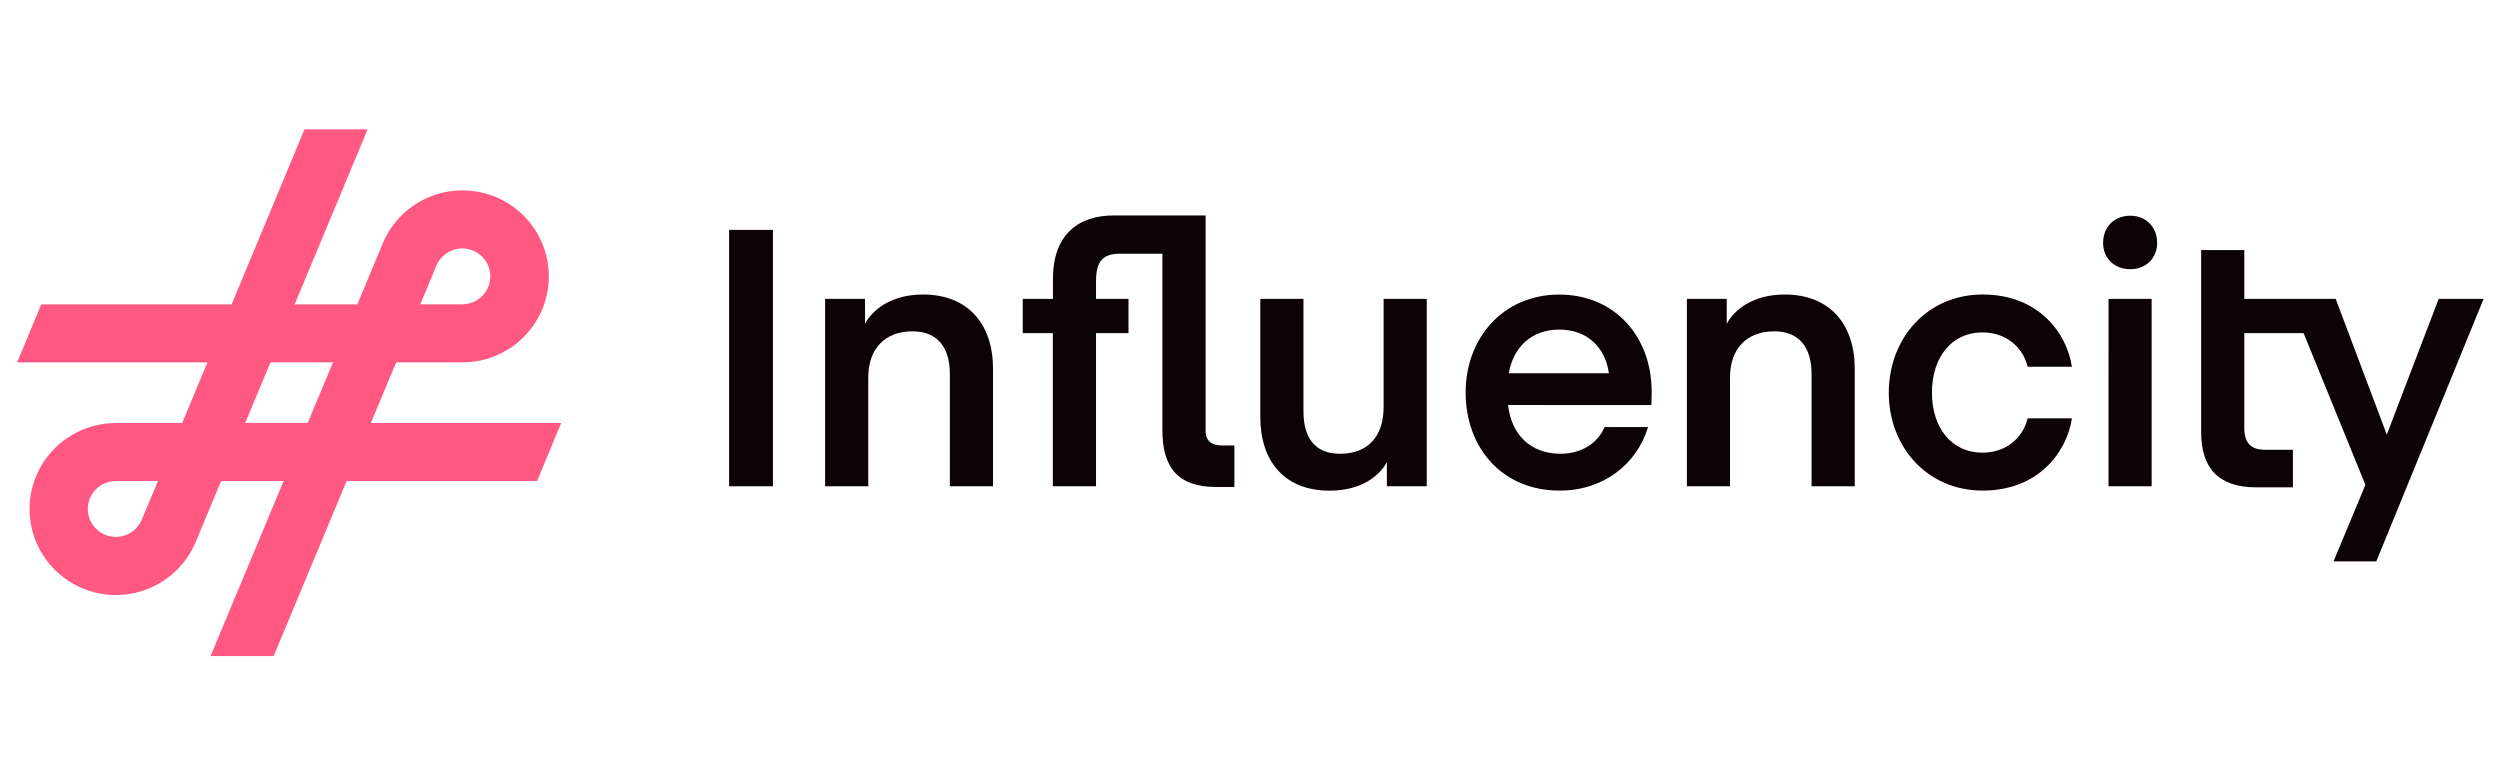 <svg width="132" height="41" viewBox="0 0 132 41" fill="none" xmlns="http://www.w3.org/2000/svg">
<g clip-path="url(#clip0_55_82)">
<path d="M40.811 25.675H38.497V12.138H40.811V25.675Z" fill="#0D0205"/>
<path d="M45.672 17.095C46.093 16.313 47.108 15.55 48.736 15.55C51.143 15.55 52.431 17.152 52.431 19.459V25.675H50.152V19.745C50.152 18.391 49.539 17.495 48.18 17.495C46.744 17.495 45.844 18.391 45.844 19.936V25.675H43.566V15.779H45.672V17.095Z" fill="#0D0205"/>
<path d="M73.055 15.779H75.332V25.675H73.227V24.401C72.805 25.182 71.81 25.907 70.201 25.907C67.794 25.907 66.544 24.325 66.544 22.018V15.779H68.823V21.709C68.823 23.062 69.379 23.959 70.757 23.959C72.173 23.959 73.055 23.1 73.055 21.48V15.779Z" fill="#0D0205"/>
<path d="M79.627 21.385C79.799 22.952 80.814 23.959 82.405 23.959C83.458 23.959 84.358 23.425 84.72 22.548H87.017C86.424 24.512 84.662 25.904 82.346 25.904C79.339 25.904 77.386 23.673 77.386 20.717C77.386 17.838 79.378 15.554 82.326 15.554C85.274 15.554 87.208 17.784 87.208 20.683C87.208 21.045 87.189 21.388 87.189 21.388L79.627 21.385ZM79.665 19.707H84.949C84.759 18.334 83.801 17.402 82.326 17.402C80.851 17.402 79.895 18.353 79.665 19.707Z" fill="#0D0205"/>
<path d="M91.172 17.095C91.593 16.313 92.608 15.55 94.235 15.55C96.642 15.55 97.93 17.152 97.93 19.459V25.675H95.651V19.745C95.651 18.391 95.039 17.495 93.68 17.495C92.244 17.495 91.344 18.391 91.344 19.936V25.675H89.067V15.779H91.172V17.095Z" fill="#0D0205"/>
<path d="M104.687 15.55C107.635 15.55 109.132 17.59 109.397 19.363H107.061C106.793 18.295 105.893 17.552 104.668 17.552C103.041 17.552 102.007 18.867 102.007 20.735C102.007 22.585 103.041 23.901 104.668 23.901C105.893 23.901 106.797 23.157 107.061 22.089H109.397C109.128 23.863 107.638 25.903 104.687 25.903C101.758 25.903 99.728 23.598 99.728 20.739C99.728 17.855 101.756 15.55 104.687 15.55Z" fill="#0D0205"/>
<path d="M64.498 23.52C64 23.52 63.656 23.292 63.656 22.758V11.375H58.811C56.916 11.375 55.595 12.405 55.595 14.73V15.78H54.001V17.59H55.59V25.675H57.87V17.59H59.584V15.78H57.87V14.864C57.87 13.777 58.234 13.396 59.152 13.396H61.374V22.72C61.374 24.702 62.217 25.713 64.208 25.713H65.175V23.52H64.498Z" fill="#0D0205"/>
<path d="M111.043 12.82C111.043 11.981 111.637 11.39 112.479 11.39C113.303 11.39 113.897 11.981 113.897 12.82C113.897 13.64 113.303 14.213 112.479 14.213C111.637 14.213 111.043 13.64 111.043 12.82ZM111.331 15.779H113.607V25.675H111.329L111.331 15.779Z" fill="#0D0205"/>
<path d="M128.762 15.78L126.023 22.948L123.324 15.78H118.5V13.205H116.221V22.815C116.221 24.684 117.102 25.732 119.131 25.732H121.066V23.749H119.61C118.825 23.749 118.499 23.368 118.499 22.586V17.59H121.63L124.894 25.6L123.209 29.643H125.468L131.135 15.781L128.762 15.78Z" fill="#0D0205"/>
<path d="M29.63 22.336H19.579L20.918 19.134H24.42C25.244 19.134 26.053 18.911 26.761 18.489C27.468 18.067 28.047 17.463 28.437 16.739C28.827 16.016 29.012 15.201 28.974 14.381C28.935 13.561 28.675 12.767 28.219 12.082C27.763 11.398 27.13 10.85 26.386 10.496C25.643 10.142 24.817 9.995 23.996 10.071C23.175 10.147 22.39 10.444 21.725 10.928C21.06 11.413 20.539 12.069 20.218 12.825L18.866 16.072H15.557L19.411 6.828H16.078L12.229 16.072H2.178L0.903 19.134H10.954L9.617 22.336H6.119C5.295 22.336 4.486 22.559 3.778 22.98C3.071 23.402 2.491 24.006 2.102 24.73C1.712 25.453 1.526 26.268 1.564 27.088C1.603 27.908 1.863 28.703 2.319 29.387C2.775 30.071 3.408 30.619 4.152 30.974C4.895 31.328 5.721 31.475 6.542 31.399C7.363 31.323 8.148 31.026 8.813 30.541C9.478 30.056 9.999 29.401 10.32 28.645L11.673 25.398H14.975L11.116 34.641H14.449L18.303 25.398H28.358L29.63 22.336ZM23.048 14.01C23.153 13.765 23.323 13.554 23.54 13.398C23.756 13.241 24.01 13.146 24.277 13.122C24.543 13.098 24.81 13.147 25.051 13.262C25.292 13.377 25.497 13.555 25.645 13.777C25.792 13.999 25.877 14.257 25.889 14.522C25.902 14.788 25.842 15.053 25.716 15.287C25.59 15.522 25.402 15.718 25.174 15.855C24.945 15.993 24.683 16.066 24.416 16.067H22.193L23.048 14.01ZM7.479 27.453C7.374 27.698 7.204 27.91 6.988 28.067C6.771 28.224 6.516 28.319 6.249 28.343C5.983 28.367 5.715 28.318 5.473 28.203C5.232 28.087 5.027 27.908 4.88 27.686C4.732 27.463 4.648 27.205 4.637 26.939C4.625 26.672 4.686 26.408 4.813 26.173C4.94 25.938 5.129 25.742 5.359 25.606C5.588 25.47 5.851 25.398 6.119 25.398H8.341L7.479 27.453ZM16.246 22.332H12.947L14.282 19.13H17.583L16.246 22.332Z" fill="#FF5983"/>
</g>
<defs>
<clipPath id="clip0_55_82">
<rect width="130.233" height="28" fill="white" transform="translate(0.903 6.828)"/>
</clipPath>
</defs>
</svg>
